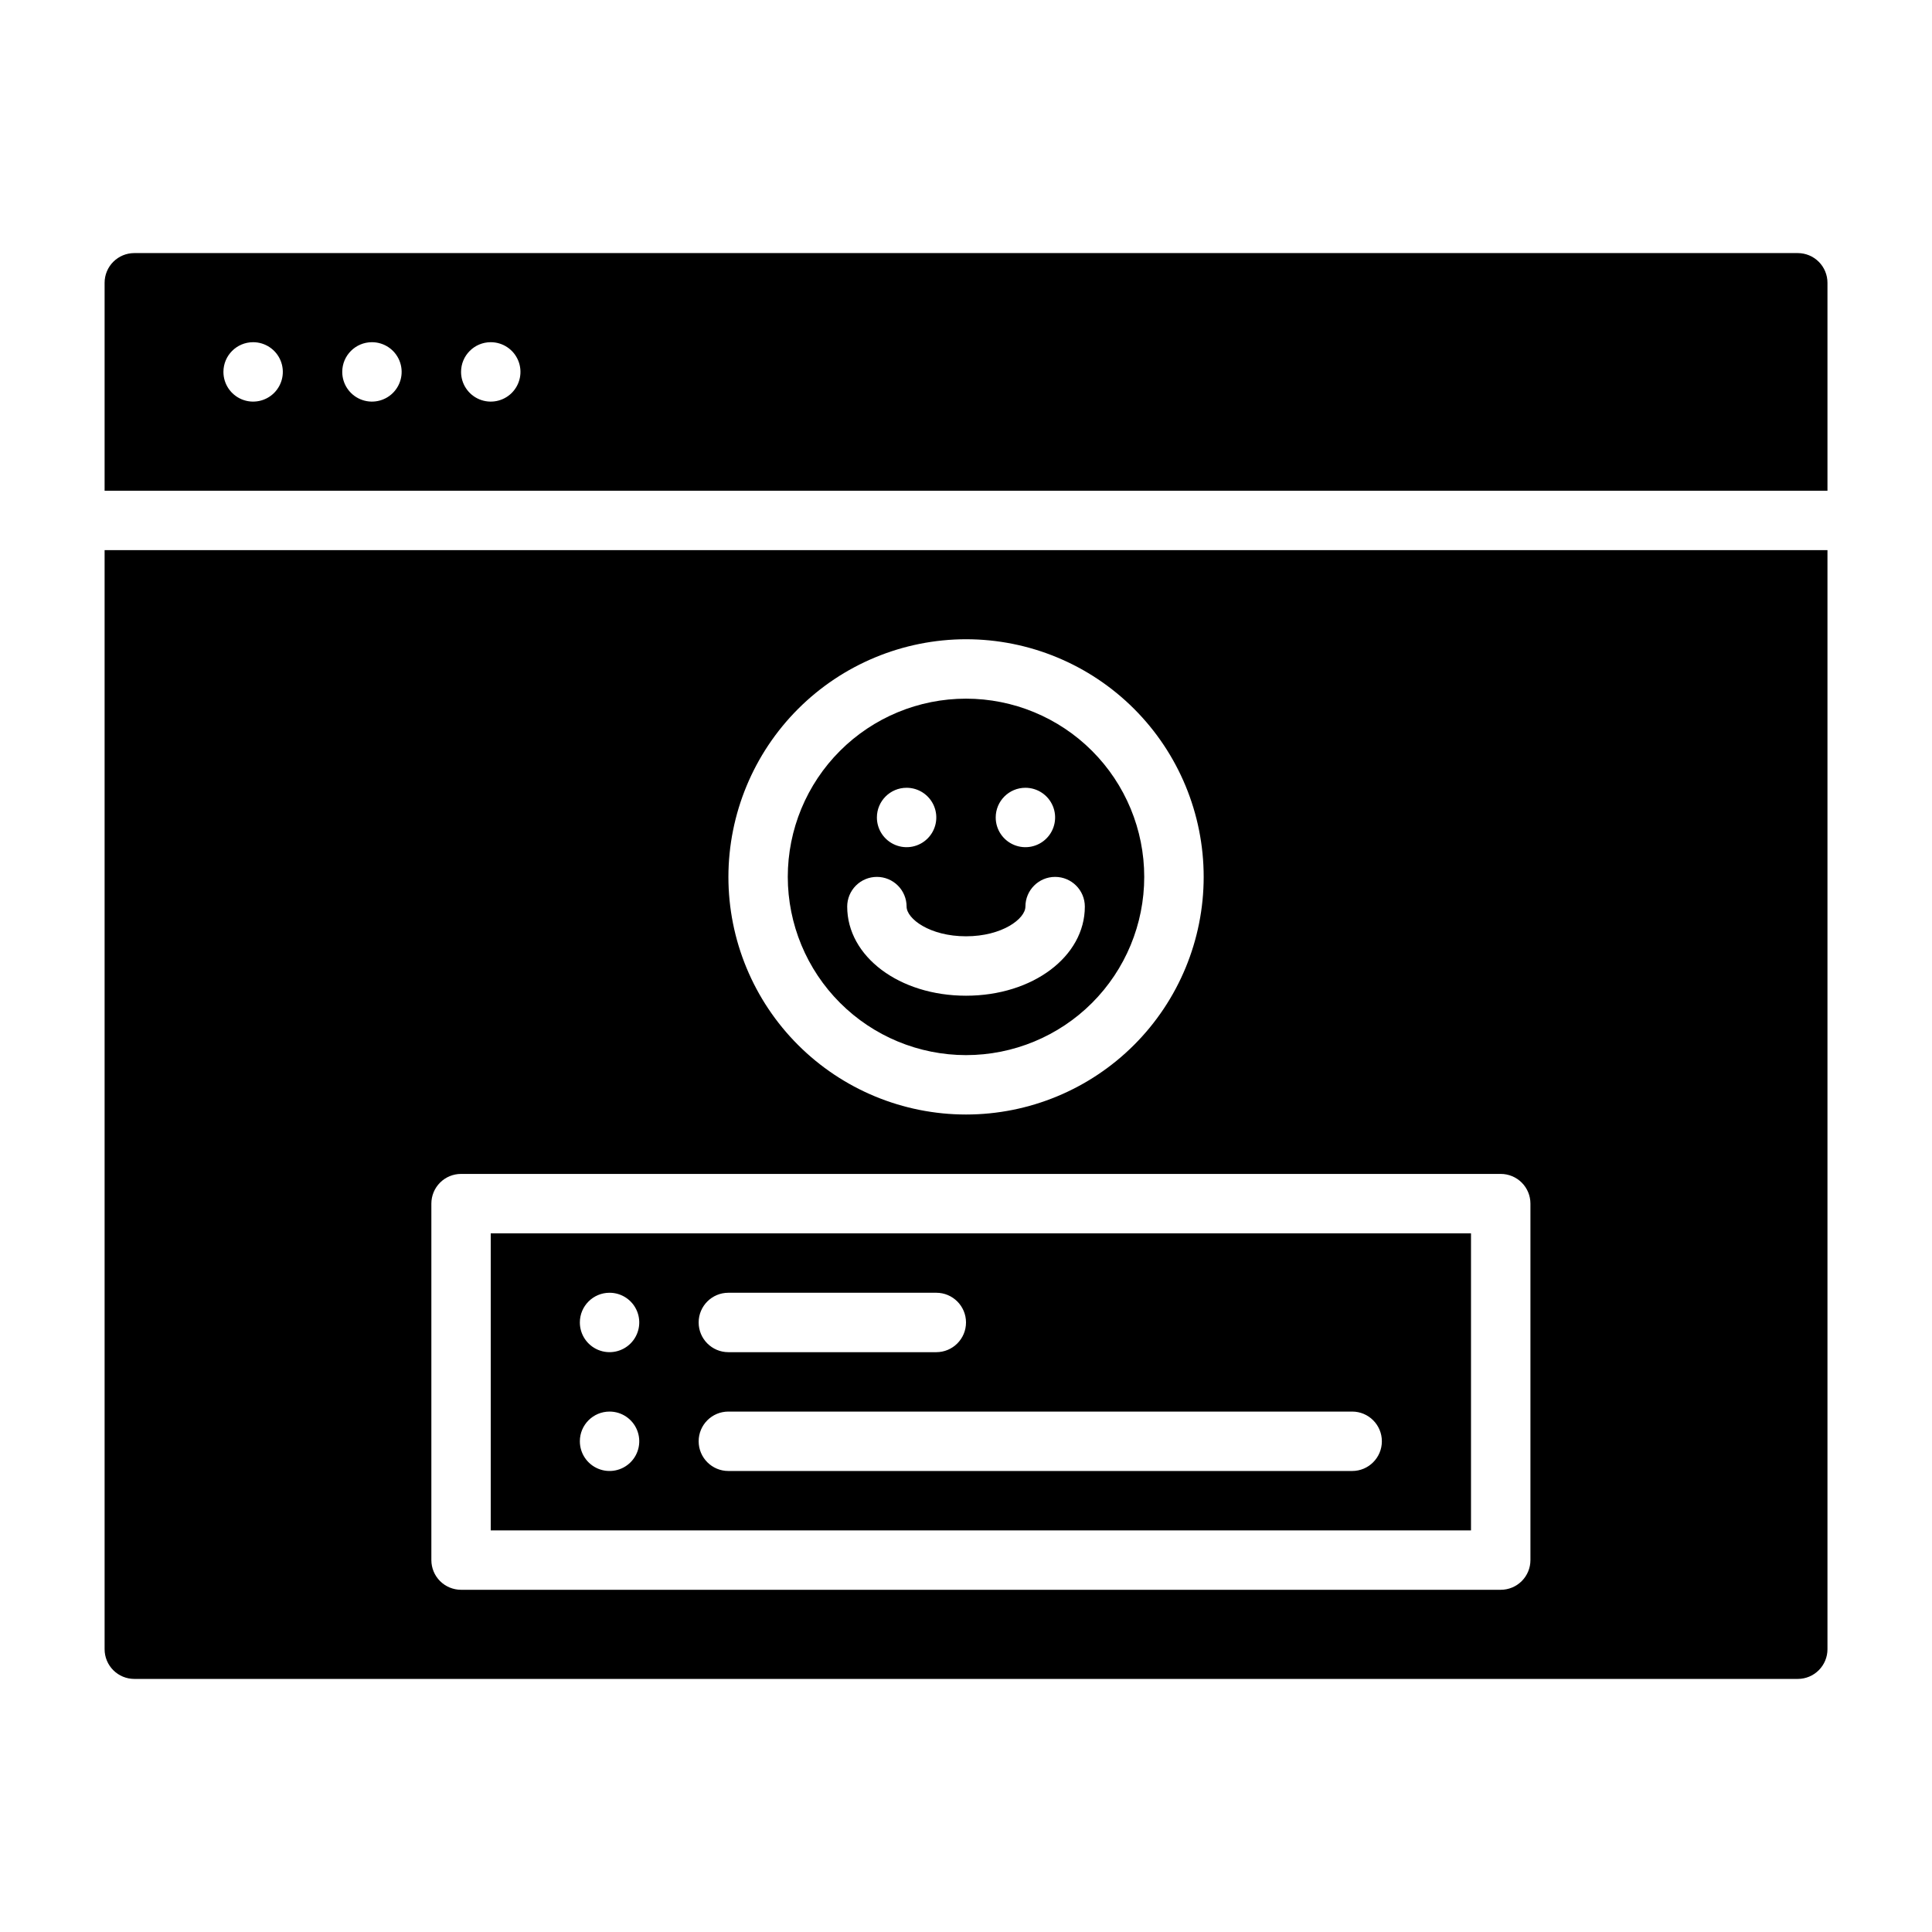 <?xml version="1.0" encoding="UTF-8"?>
<!-- Uploaded to: SVG Repo, www.svgrepo.com, Generator: SVG Repo Mixer Tools -->
<svg fill="#000000" width="800px" height="800px" version="1.1" viewBox="144 144 512 512" xmlns="http://www.w3.org/2000/svg">
 <path d="m274.05 549.57h259.78v-78.719h-259.78zm62.977-62.977h55.105-0.004c4.348 0 7.875 3.523 7.875 7.871 0 4.348-3.527 7.875-7.875 7.875h-55.102c-4.348 0-7.875-3.527-7.875-7.875 0-4.348 3.527-7.871 7.875-7.871zm0 31.488h165.31c4.348 0 7.871 3.523 7.871 7.871 0 4.348-3.523 7.875-7.871 7.875h-165.31c-4.348 0-7.875-3.527-7.875-7.875 0-4.348 3.527-7.871 7.875-7.871zm-31.488-31.488c3.184 0 6.055 1.918 7.273 4.859 1.219 2.941 0.543 6.328-1.707 8.578-2.254 2.254-5.637 2.926-8.578 1.707-2.941-1.219-4.859-4.086-4.859-7.273 0-4.348 3.523-7.871 7.871-7.871zm0 31.488c3.184 0 6.055 1.918 7.273 4.859s0.543 6.328-1.707 8.578c-2.254 2.254-5.637 2.926-8.578 1.707-2.941-1.219-4.859-4.086-4.859-7.273 0-4.348 3.523-7.871 7.871-7.871zm94.465-94.465c12.523 0 24.539-4.977 33.398-13.832 8.855-8.859 13.832-20.871 13.832-33.398 0-12.527-4.977-24.539-13.832-33.398-8.859-8.859-20.875-13.836-33.398-13.836-12.527 0-24.543 4.977-33.398 13.836-8.859 8.859-13.836 20.871-13.836 33.398 0.016 12.523 4.996 24.527 13.852 33.383 8.852 8.855 20.859 13.836 33.383 13.848zm15.742-70.848c3.184 0 6.055 1.918 7.273 4.859s0.543 6.328-1.707 8.578c-2.25 2.254-5.637 2.926-8.578 1.707-2.941-1.219-4.859-4.086-4.859-7.273 0-4.348 3.523-7.871 7.871-7.871zm-31.488 0c3.184 0 6.055 1.918 7.273 4.859s0.543 6.328-1.707 8.578c-2.25 2.254-5.637 2.926-8.578 1.707-2.941-1.219-4.859-4.086-4.859-7.273 0-4.348 3.523-7.871 7.871-7.871zm-7.871 23.617c2.086 0 4.09 0.828 5.566 2.305 1.477 1.477 2.305 3.481 2.305 5.566 0 3.215 6.133 7.871 15.742 7.871s15.742-4.66 15.742-7.871h0.004c0-4.348 3.523-7.871 7.871-7.871 4.348 0 7.875 3.523 7.875 7.871 0 13.246-13.828 23.617-31.488 23.617s-31.488-10.371-31.488-23.617c0-2.086 0.828-4.09 2.305-5.566 1.477-1.477 3.477-2.305 5.566-2.305zm251.91-102.34v-55.105c0-2.086-0.828-4.09-2.305-5.566s-3.481-2.305-5.57-2.305h-440.83c-2.09 0-4.09 0.828-5.566 2.305s-2.305 3.481-2.305 5.566v55.105zm-354.24-39.359c3.184 0 6.055 1.918 7.273 4.859s0.543 6.324-1.707 8.578c-2.254 2.25-5.637 2.926-8.578 1.707s-4.859-4.09-4.859-7.273c0-4.348 3.523-7.871 7.871-7.871zm-31.488 0c3.184 0 6.055 1.918 7.273 4.859s0.543 6.324-1.707 8.578c-2.254 2.25-5.637 2.926-8.578 1.707s-4.859-4.09-4.859-7.273c0-4.348 3.523-7.871 7.871-7.871zm-31.488 0c3.184 0 6.055 1.918 7.273 4.859s0.543 6.324-1.707 8.578c-2.25 2.25-5.637 2.926-8.578 1.707s-4.859-4.09-4.859-7.273c0-4.348 3.523-7.871 7.871-7.871zm-39.359 55.102v291.27c0 2.09 0.828 4.09 2.305 5.566 1.477 1.477 3.477 2.305 5.566 2.305h440.83c2.09 0.004 4.094-0.828 5.57-2.305 1.477-1.477 2.305-3.477 2.305-5.566v-291.27zm228.29 23.617c16.699 0 32.719 6.637 44.531 18.445 11.809 11.809 18.445 27.828 18.445 44.531 0 16.703-6.637 32.719-18.445 44.531-11.812 11.809-27.832 18.445-44.531 18.445-16.703 0-32.723-6.637-44.531-18.445-11.812-11.812-18.445-27.828-18.445-44.531 0.02-16.695 6.66-32.703 18.465-44.512 11.805-11.805 27.812-18.445 44.512-18.465zm149.57 244.03c0 2.09-0.828 4.094-2.305 5.57-1.477 1.477-3.481 2.305-5.566 2.305h-275.52c-2.09 0-4.094-0.832-5.57-2.305-1.477-1.477-2.305-3.481-2.305-5.57v-94.461c0-2.09 0.828-4.094 2.305-5.57 1.477-1.477 3.481-2.305 5.57-2.305h275.52c2.086 0 4.09 0.828 5.566 2.305 1.477 1.477 2.305 3.481 2.305 5.57z"/>
</svg>